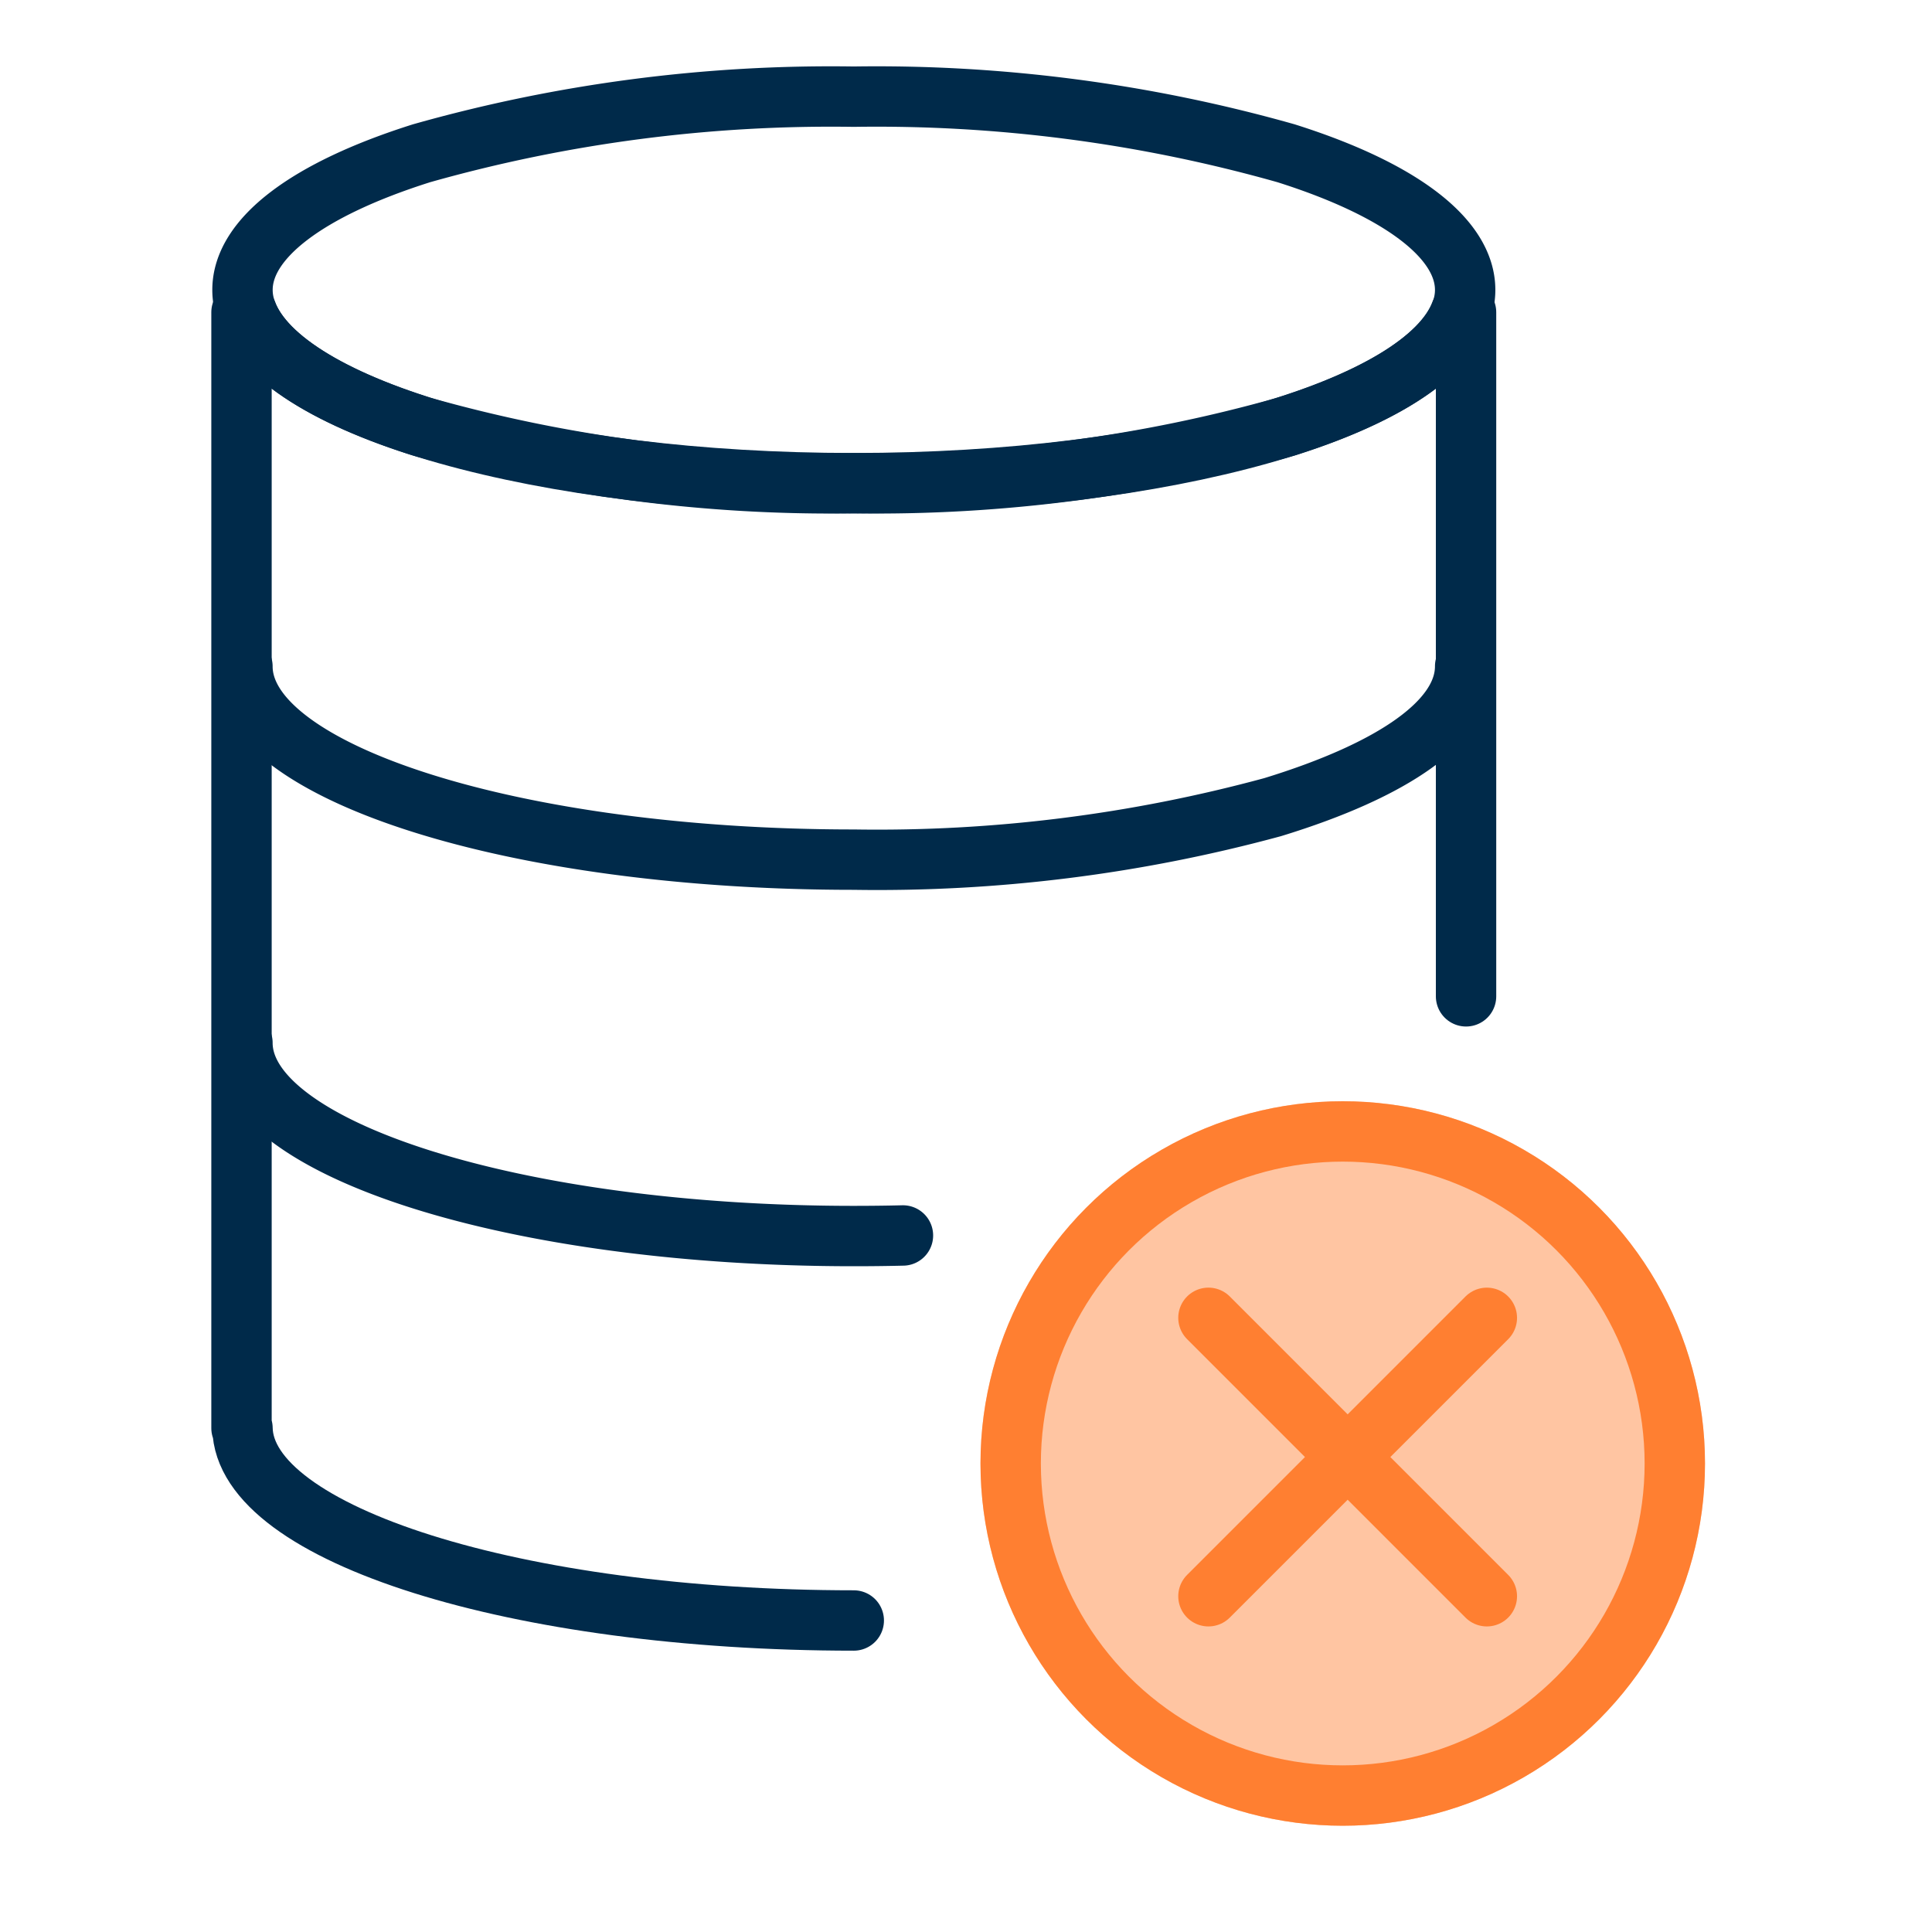 <?xml version="1.0" encoding="UTF-8"?> <svg xmlns="http://www.w3.org/2000/svg" xmlns:xlink="http://www.w3.org/1999/xlink" width="80" height="80" viewBox="0 0 80 80"><defs><clipPath id="a"><rect width="80" height="80" transform="translate(5769 -13138)"></rect></clipPath></defs><g transform="translate(-5769 13138)" clip-path="url(#a)"><g transform="translate(0.6 -4.4)"><circle cx="15" cy="15" r="15" transform="translate(5809 -13088)" fill="#ff7f31" opacity="0.45"></circle><path d="M55,12.257c0,2.123-2.667,4.159-7.414,5.66a62.314,62.314,0,0,1-17.9,2.344,62.316,62.316,0,0,1-17.9-2.344c-4.747-1.5-7.414-3.537-7.414-5.66S7.037,8.1,11.784,6.6a62.3,62.3,0,0,1,17.9-2.344A62.3,62.3,0,0,1,47.585,6.6C52.333,8.1,55,10.134,55,12.257Z" transform="translate(5774.069 -13133.853)" fill="none" stroke="#002a4a" stroke-linecap="round" stroke-linejoin="round" stroke-width="2.5"></path><path d="M54.958,59.7V31.375h-.219C53.25,35.408,42.446,38.449,29.6,38.451S5.959,35.408,4.47,31.375H4.252V77.58h.041c.068,4.4,11.38,7.964,25.312,7.965" transform="translate(5774.148 -13152.044)" fill="none" stroke="#002a4a" stroke-linecap="round" stroke-linejoin="round" stroke-width="2.5"></path><path d="M55,75.9c0,2.254-2.948,4.291-7.971,5.831a62.4,62.4,0,0,1-17.344,2.174c-13.981,0-25.315-3.584-25.315-8M31.72,99.467q-1.006.024-2.035.024c-13.981,0-25.315-3.583-25.315-8" transform="translate(5774.069 -13181.909)" fill="none" stroke="#002a4a" stroke-linecap="round" stroke-linejoin="round" stroke-width="2.5"></path><path d="M137.379,157.829l-11.528,11.528m11.528,0-2.522-2.522-9.006-9.007" transform="translate(5692.588 -13236.86)" fill="none" stroke="#ff7f31" stroke-linecap="round" stroke-width="2.5"></path><g transform="translate(5809 -13088)" fill="none" stroke="#ff7f31" stroke-width="2.5"><circle cx="15" cy="15" r="15" stroke="none"></circle><circle cx="15" cy="15" r="13.75" fill="none"></circle></g></g></g></svg> 